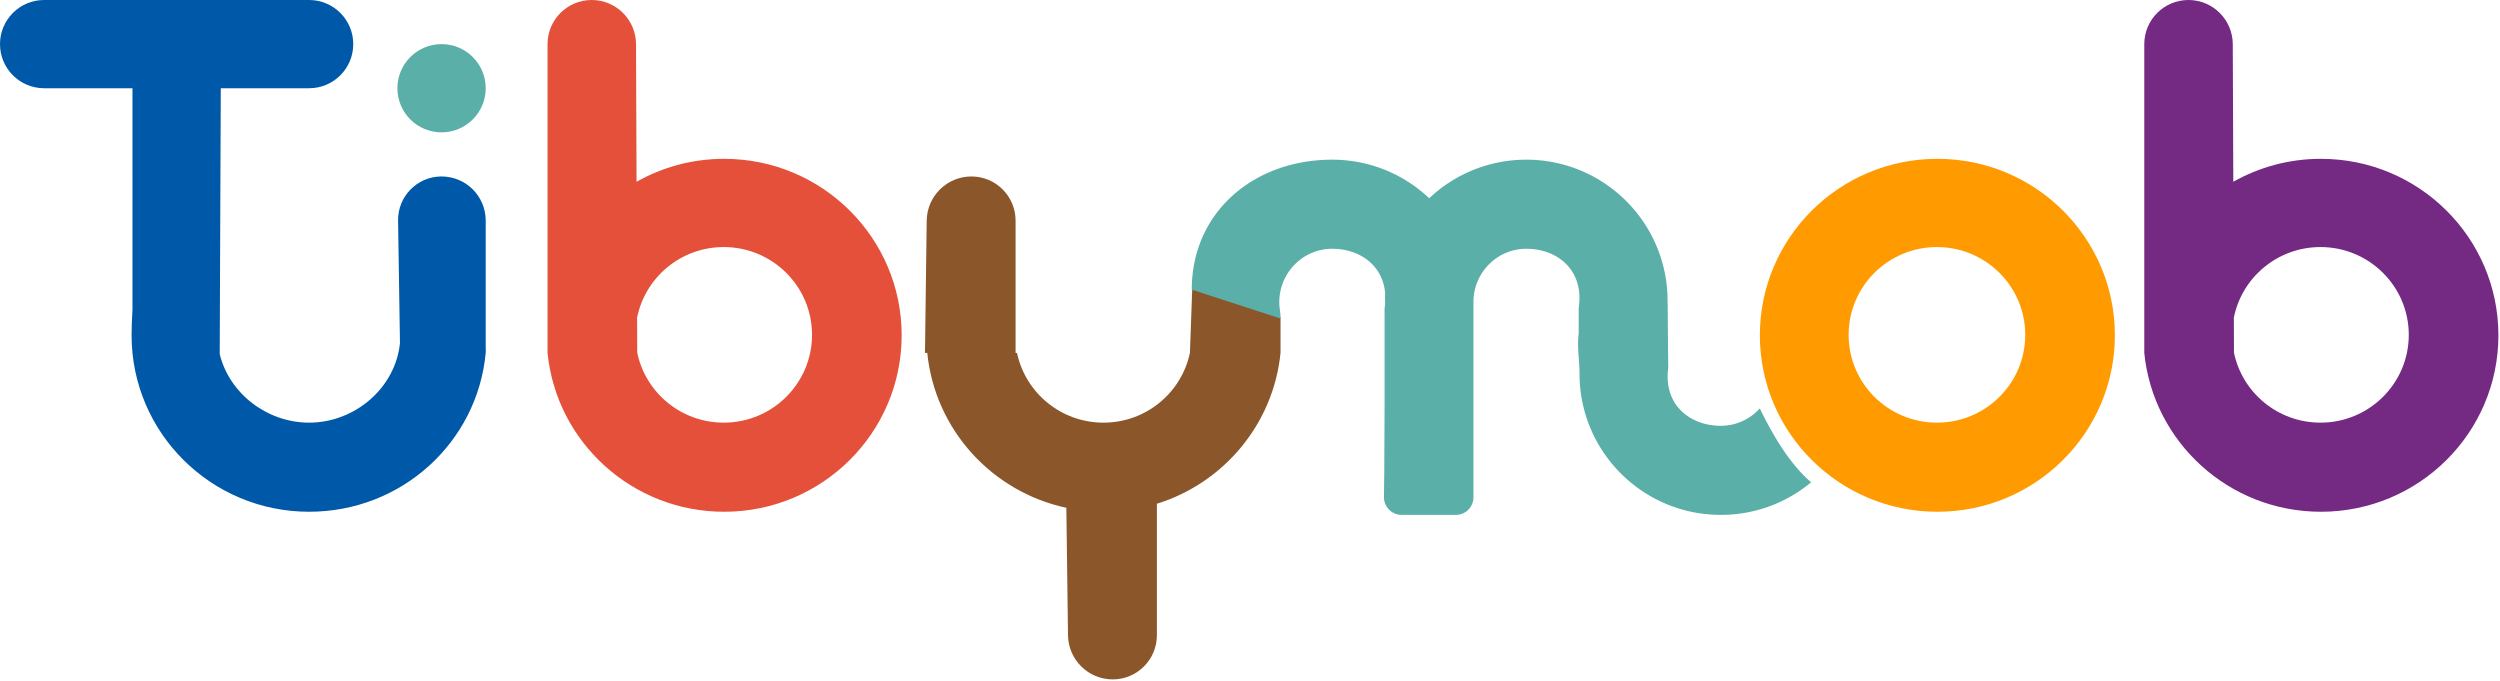 <svg xmlns="http://www.w3.org/2000/svg" width="1597" height="435" viewBox="0 0 1597 435">
    <g fill="none" fill-rule="evenodd">
        <path fill="#0058A8" d="M255.498 219.154l-1.202-78.223c-.236-15.339 12.007-27.965 27.346-28.2.142-.003.285-.004.427-.004 15.578 0 28.207 12.629 28.207 28.207v81.61c.07 1.014.086 1.996 0 2.91-5.387 57.274-53.81 101.455-112.828 101.455-62.622 0-113.387-50.47-113.387-112.727 0-4.603.186-10.051.56-16.346V56.364H28.18C12.618 56.364 0 43.746 0 28.182 0 12.617 12.617 0 28.182 0h169.291c15.565 0 28.182 12.617 28.182 28.182 0 15.564-12.617 28.182-28.182 28.182h-56.439l-.683 169.785c6.054 25.086 30.172 43.84 57.097 43.84 29.376 0 55.194-22.322 58.05-50.835z"/>
        <ellipse cx="282.069" cy="56.364" fill="#5AAFA8" rx="28.207" ry="28.182"/>
        <path fill="#E5503A" d="M406.635 116.116c16.51-9.332 35.608-14.661 55.958-14.661 62.622 0 113.388 50.47 113.388 112.727 0 62.257-50.766 112.727-113.388 112.727-58.795 0-107.139-44.49-112.827-101.454V28.207C349.766 12.629 362.394 0 377.972 0c15.597 0 28.257 12.61 28.318 28.207l.345 87.91zm.34 86.832l.088 22.342c5.292 25.516 28.018 44.699 55.25 44.699 31.157 0 56.414-25.11 56.414-56.085 0-30.976-25.257-56.086-56.414-56.086-27.385 0-50.213 19.4-55.338 45.13z"/>
        <path fill="#FF9A00" d="M1237.593 326.91c-62.622 0-113.387-50.47-113.387-112.728 0-62.258 50.765-112.727 113.387-112.727s113.388 50.47 113.388 112.727c0 62.257-50.766 112.727-113.388 112.727zm-.28-56.921c31.157 0 56.414-25.11 56.414-56.085 0-30.976-25.257-56.086-56.414-56.086-31.156 0-56.414 25.11-56.414 56.086 0 30.975 25.258 56.085 56.414 56.085z"/>
        <path fill="#742983" d="M1426.635 116.116c16.51-9.332 35.608-14.661 55.958-14.661 62.622 0 113.388 50.47 113.388 112.727 0 62.257-50.766 112.727-113.388 112.727-58.795 0-107.139-44.49-112.827-101.454V28.207c0-15.578 12.628-28.207 28.206-28.207 15.597 0 28.257 12.61 28.318 28.207l.345 87.91zm.34 86.832l.088 22.342c5.292 25.516 28.018 44.699 55.25 44.699 31.157 0 56.414-25.11 56.414-56.085 0-30.976-25.257-56.086-56.414-56.086-27.385 0-50.213 19.4-55.338 45.13z"/>
        <g fill="#8B572A">
            <path d="M648.759 225.455h.917c5.356 25.433 28.043 44.534 55.216 44.534 27.174 0 49.86-19.101 55.217-44.534h.013l1.464-40.728 56.414 18v22.728c-4.548 45.542-36.36 83.11-78.98 96.346v83.992c0 15.578-12.628 28.207-28.206 28.207-15.637 0-28.37-12.569-28.573-28.205l-1.058-81.414c-47.505-10.172-83.946-49.936-88.838-98.926h-1.464l1.098-84.523c.203-15.636 12.936-28.205 28.573-28.205 15.578 0 28.207 12.629 28.207 28.207v84.52z"/>
        </g>
        <path fill="#5AAFA8" d="M1065.243 193.223c.053.656.083 1.31.087 1.962.047 8.482.161 21.681.342 39.596a54.08 54.08 0 0 0-.293 3.075c-1.466 21.95 15.145 34.145 33.828 34.145 9.88 0 18.772-4.276 24.956-11.095 10.672 21.995 21.604 37.72 32.795 47.177-15.643 13.005-35.755 20.826-57.696 20.826-49.85 0-90.262-40.376-90.262-90.182 0-8.93-1.67-17.422-.536-25.508V196.98c.18-1.272.316-2.581.406-3.927 1.466-21.95-15.145-34.145-33.827-34.145-18.169 0-32.992 14.458-33.794 32.597V317.63c0 6.23-5.05 11.28-11.28 11.28h-34.737c-6.23-.07-11.223-5.177-11.153-11.407l.197-17.48.188-38.236V196.98c.138-.971.25-1.964.335-2.979l.015-3.014-.081-.003c.014-1.062.046-2.12.096-3.172l.003-.525c-1.546-18.308-16.813-28.379-33.79-28.379-18.682 0-33.827 15.287-33.827 34.145 0 4.734.762 4.812.784 10.399l-56.396-18.361h-.297c0-49.806 39.83-83.091 89.681-83.091 24.01 0 45.83 9.366 62 24.64 16.17-15.274 37.99-24.64 62-24.64 49.85 0 90.262 40.376 90.262 90.182 0 .347-.002.694-.006 1.04z"/>
    </g>
</svg>
